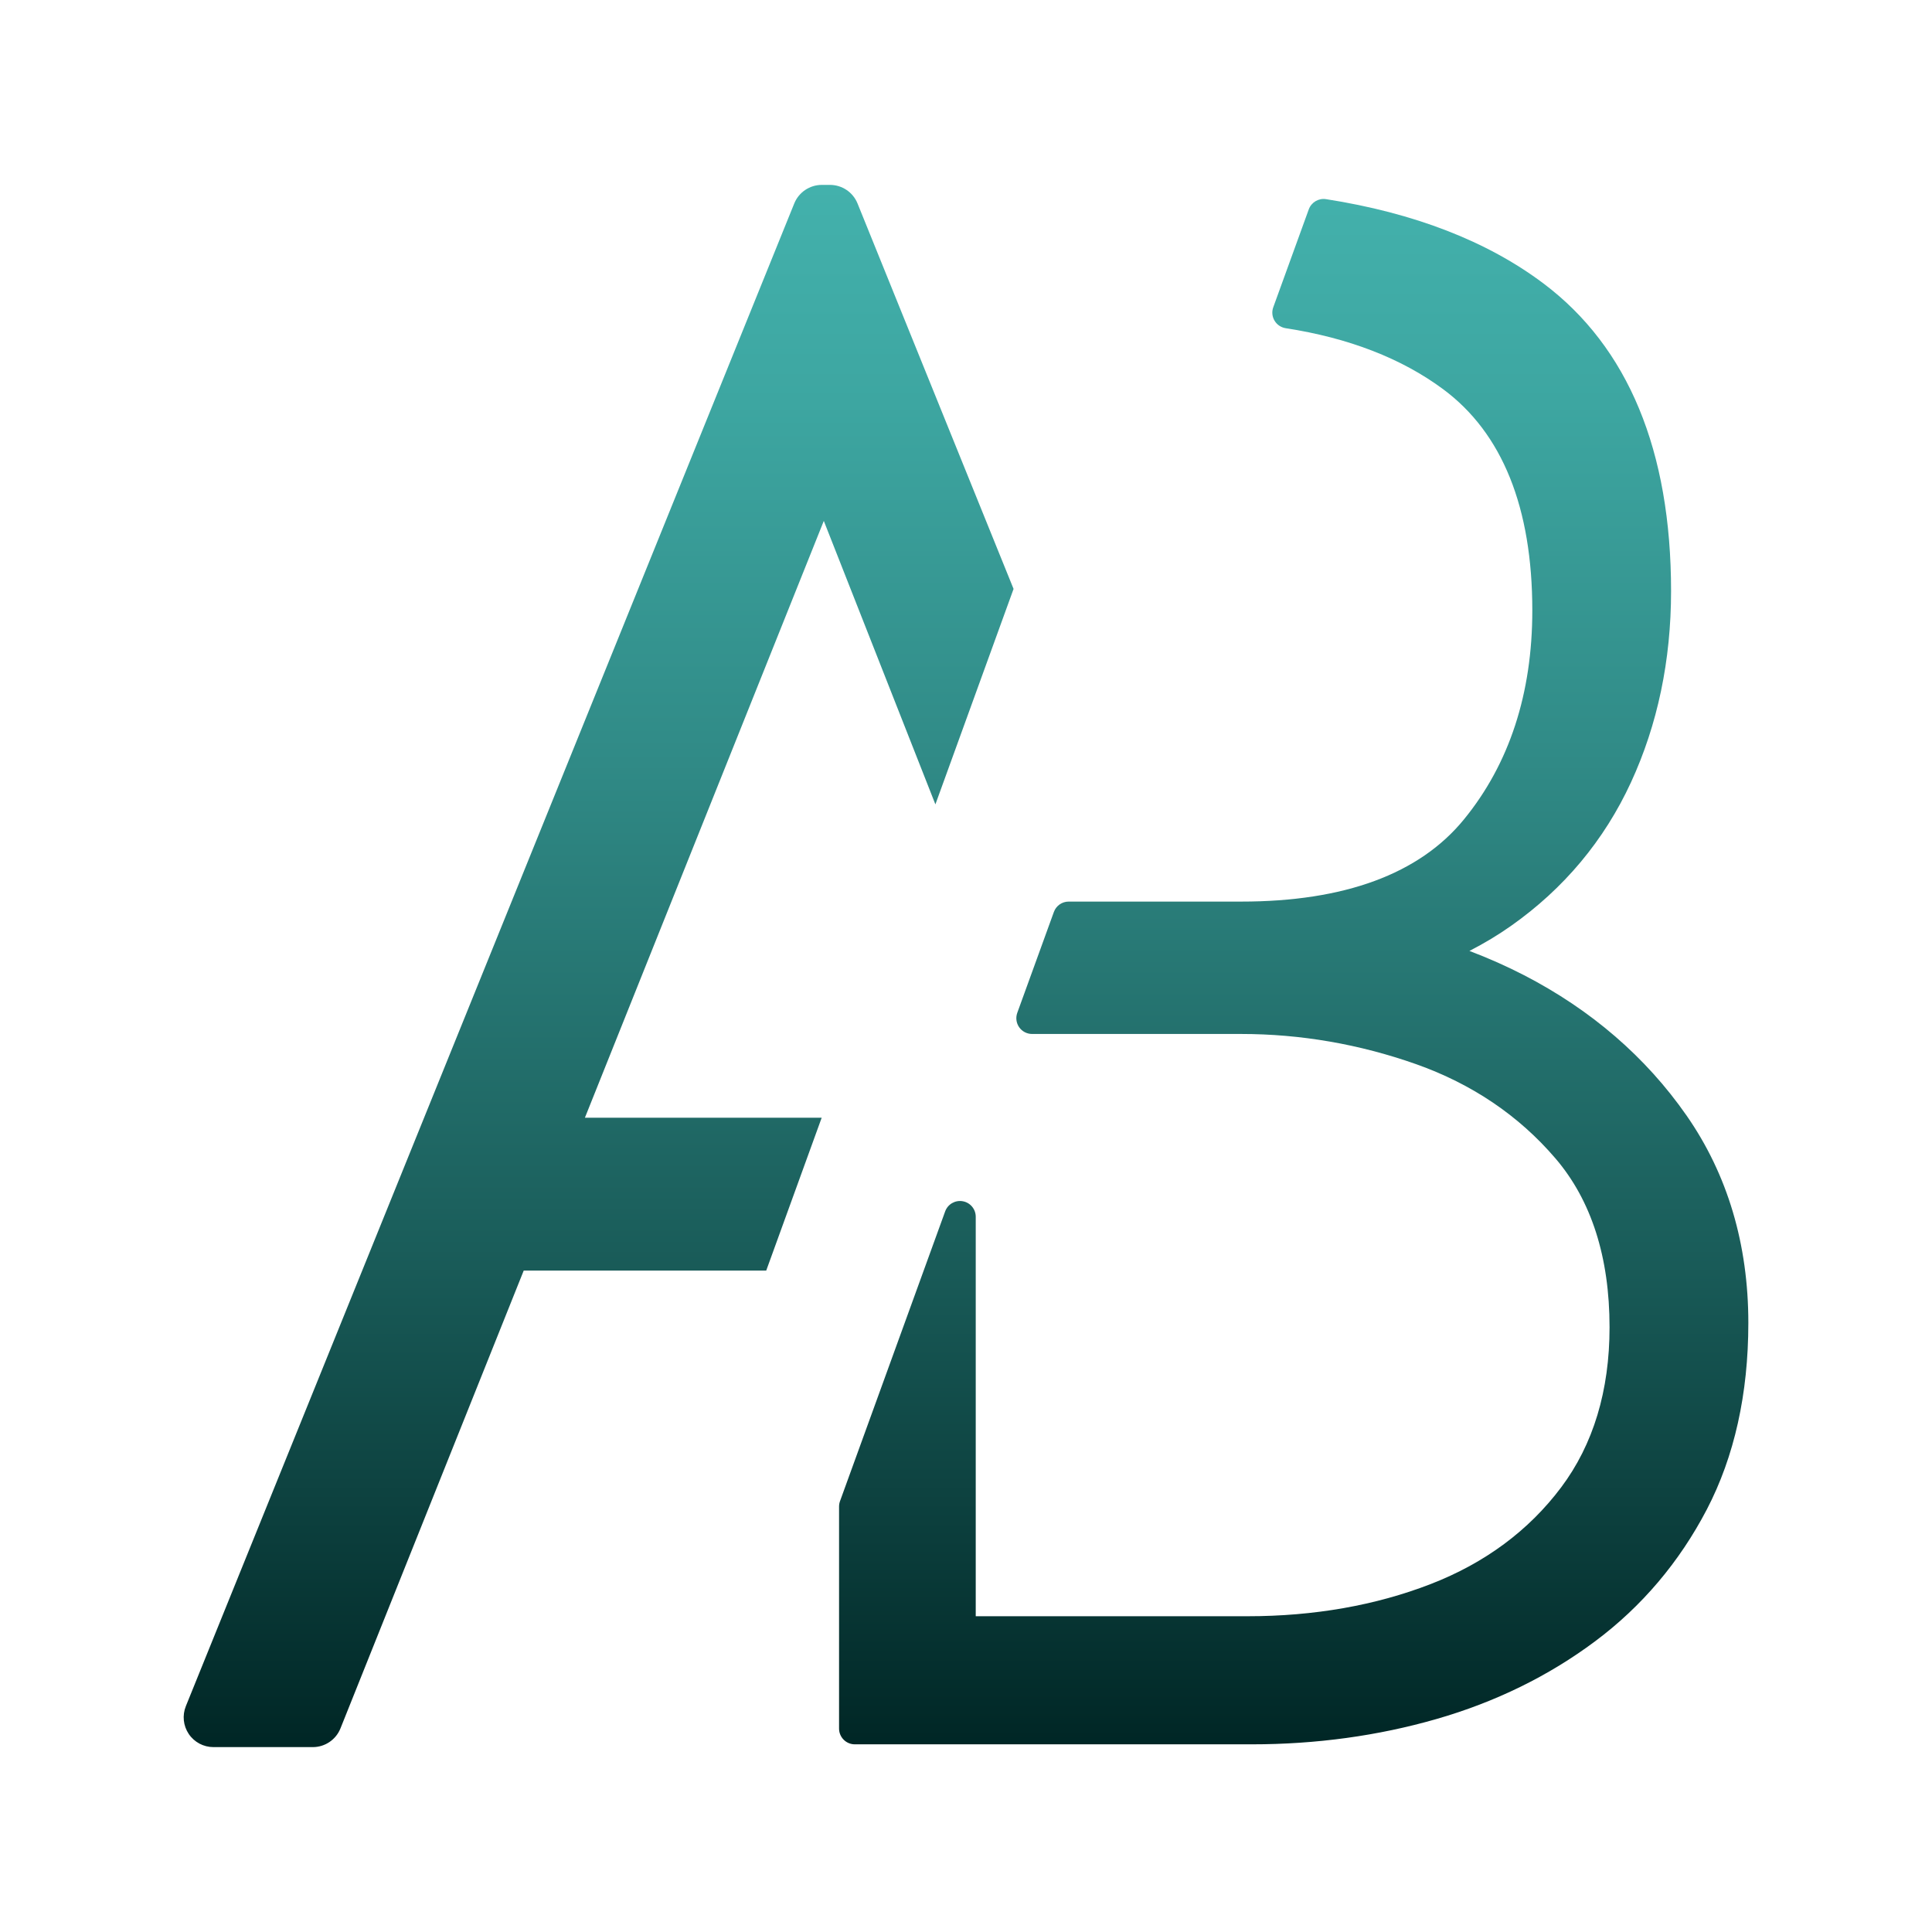 <svg xmlns="http://www.w3.org/2000/svg" xmlns:xlink="http://www.w3.org/1999/xlink" id="bg" viewBox="0 0 500 500"><defs><style>.cls-1{fill:url(#Anne_Verlauf_02);}</style><linearGradient id="Anne_Verlauf_02" x1="250" y1="452.15" x2="250" y2="47.85" gradientUnits="userSpaceOnUse"><stop offset="0" stop-color="#002625"></stop><stop offset=".32" stop-color="#1a5d5a"></stop><stop offset=".63" stop-color="#308a86"></stop><stop offset=".86" stop-color="#3da6a1"></stop><stop offset="1" stop-color="#43b1ac"></stop></linearGradient></defs><path class="cls-1" d="m212.65,289.27l-14.35,39.55h-62.76l-47.43,118.49c-1.17,2.92-4,4.84-7.15,4.84h-25.72c-2.56,0-4.96-1.27-6.39-3.4-1.43-2.12-1.71-4.82-.75-7.2L205.55,52.66c1.18-2.91,4-4.81,7.14-4.81h2.1c3.14,0,5.96,1.9,7.14,4.81l40.38,99.75-20.23,55.76-28.88-73.36-61.83,154.46h61.28Zm223.81-.6s0,0,0,0c-10.53-15.11-24.66-27.31-42.02-36.28-4.51-2.33-9.25-4.43-14.15-6.29,3.83-1.97,7.42-4.13,10.74-6.47,13.68-9.63,24.13-22.13,31.07-37.17,6.88-14.91,10.37-31.56,10.37-49.47,0-36.35-11.1-63.14-33.01-79.62-14.53-10.93-33.47-18.27-56.29-21.83-1.92-.3-3.79.81-4.46,2.64l-9.19,25.34c-.42,1.15-.3,2.42.33,3.47.62,1.05,1.68,1.76,2.89,1.95,16.28,2.5,29.99,7.81,40.75,15.79,15.31,11.35,23.07,30.62,23.07,57.26,0,21.51-5.95,39.71-17.69,54.07-11.53,14.12-30.93,21.27-57.66,21.27h-44.64c-1.71,0-3.25,1.07-3.83,2.69l-9.47,26.1c-.45,1.25-.27,2.64.49,3.73.76,1.09,2.01,1.74,3.34,1.74h54.11c15.36,0,30.6,2.63,45.29,7.82,14.43,5.11,26.56,13.3,36.03,24.36,9.3,10.85,14.02,25.56,14.02,43.72,0,16.42-4.21,30.36-12.52,41.43-8.37,11.17-19.73,19.59-33.76,25.03-14.26,5.53-30.21,8.33-47.4,8.33h-70.35v-103.39c0-1.98-1.42-3.67-3.37-4.01-1.95-.34-3.86.76-4.54,2.62l-27.22,75.01c-.16.45-.24.92-.24,1.39v57.45c0,2.25,1.82,4.08,4.08,4.08h102.75c16.6,0,32.68-2.2,47.78-6.55,15.21-4.37,29.02-11.13,41.02-20.09,12.09-9.01,21.83-20.5,28.95-34.15,7.12-13.67,10.74-29.91,10.74-48.26,0-20.37-5.38-38.44-16-53.7Z"></path></svg>